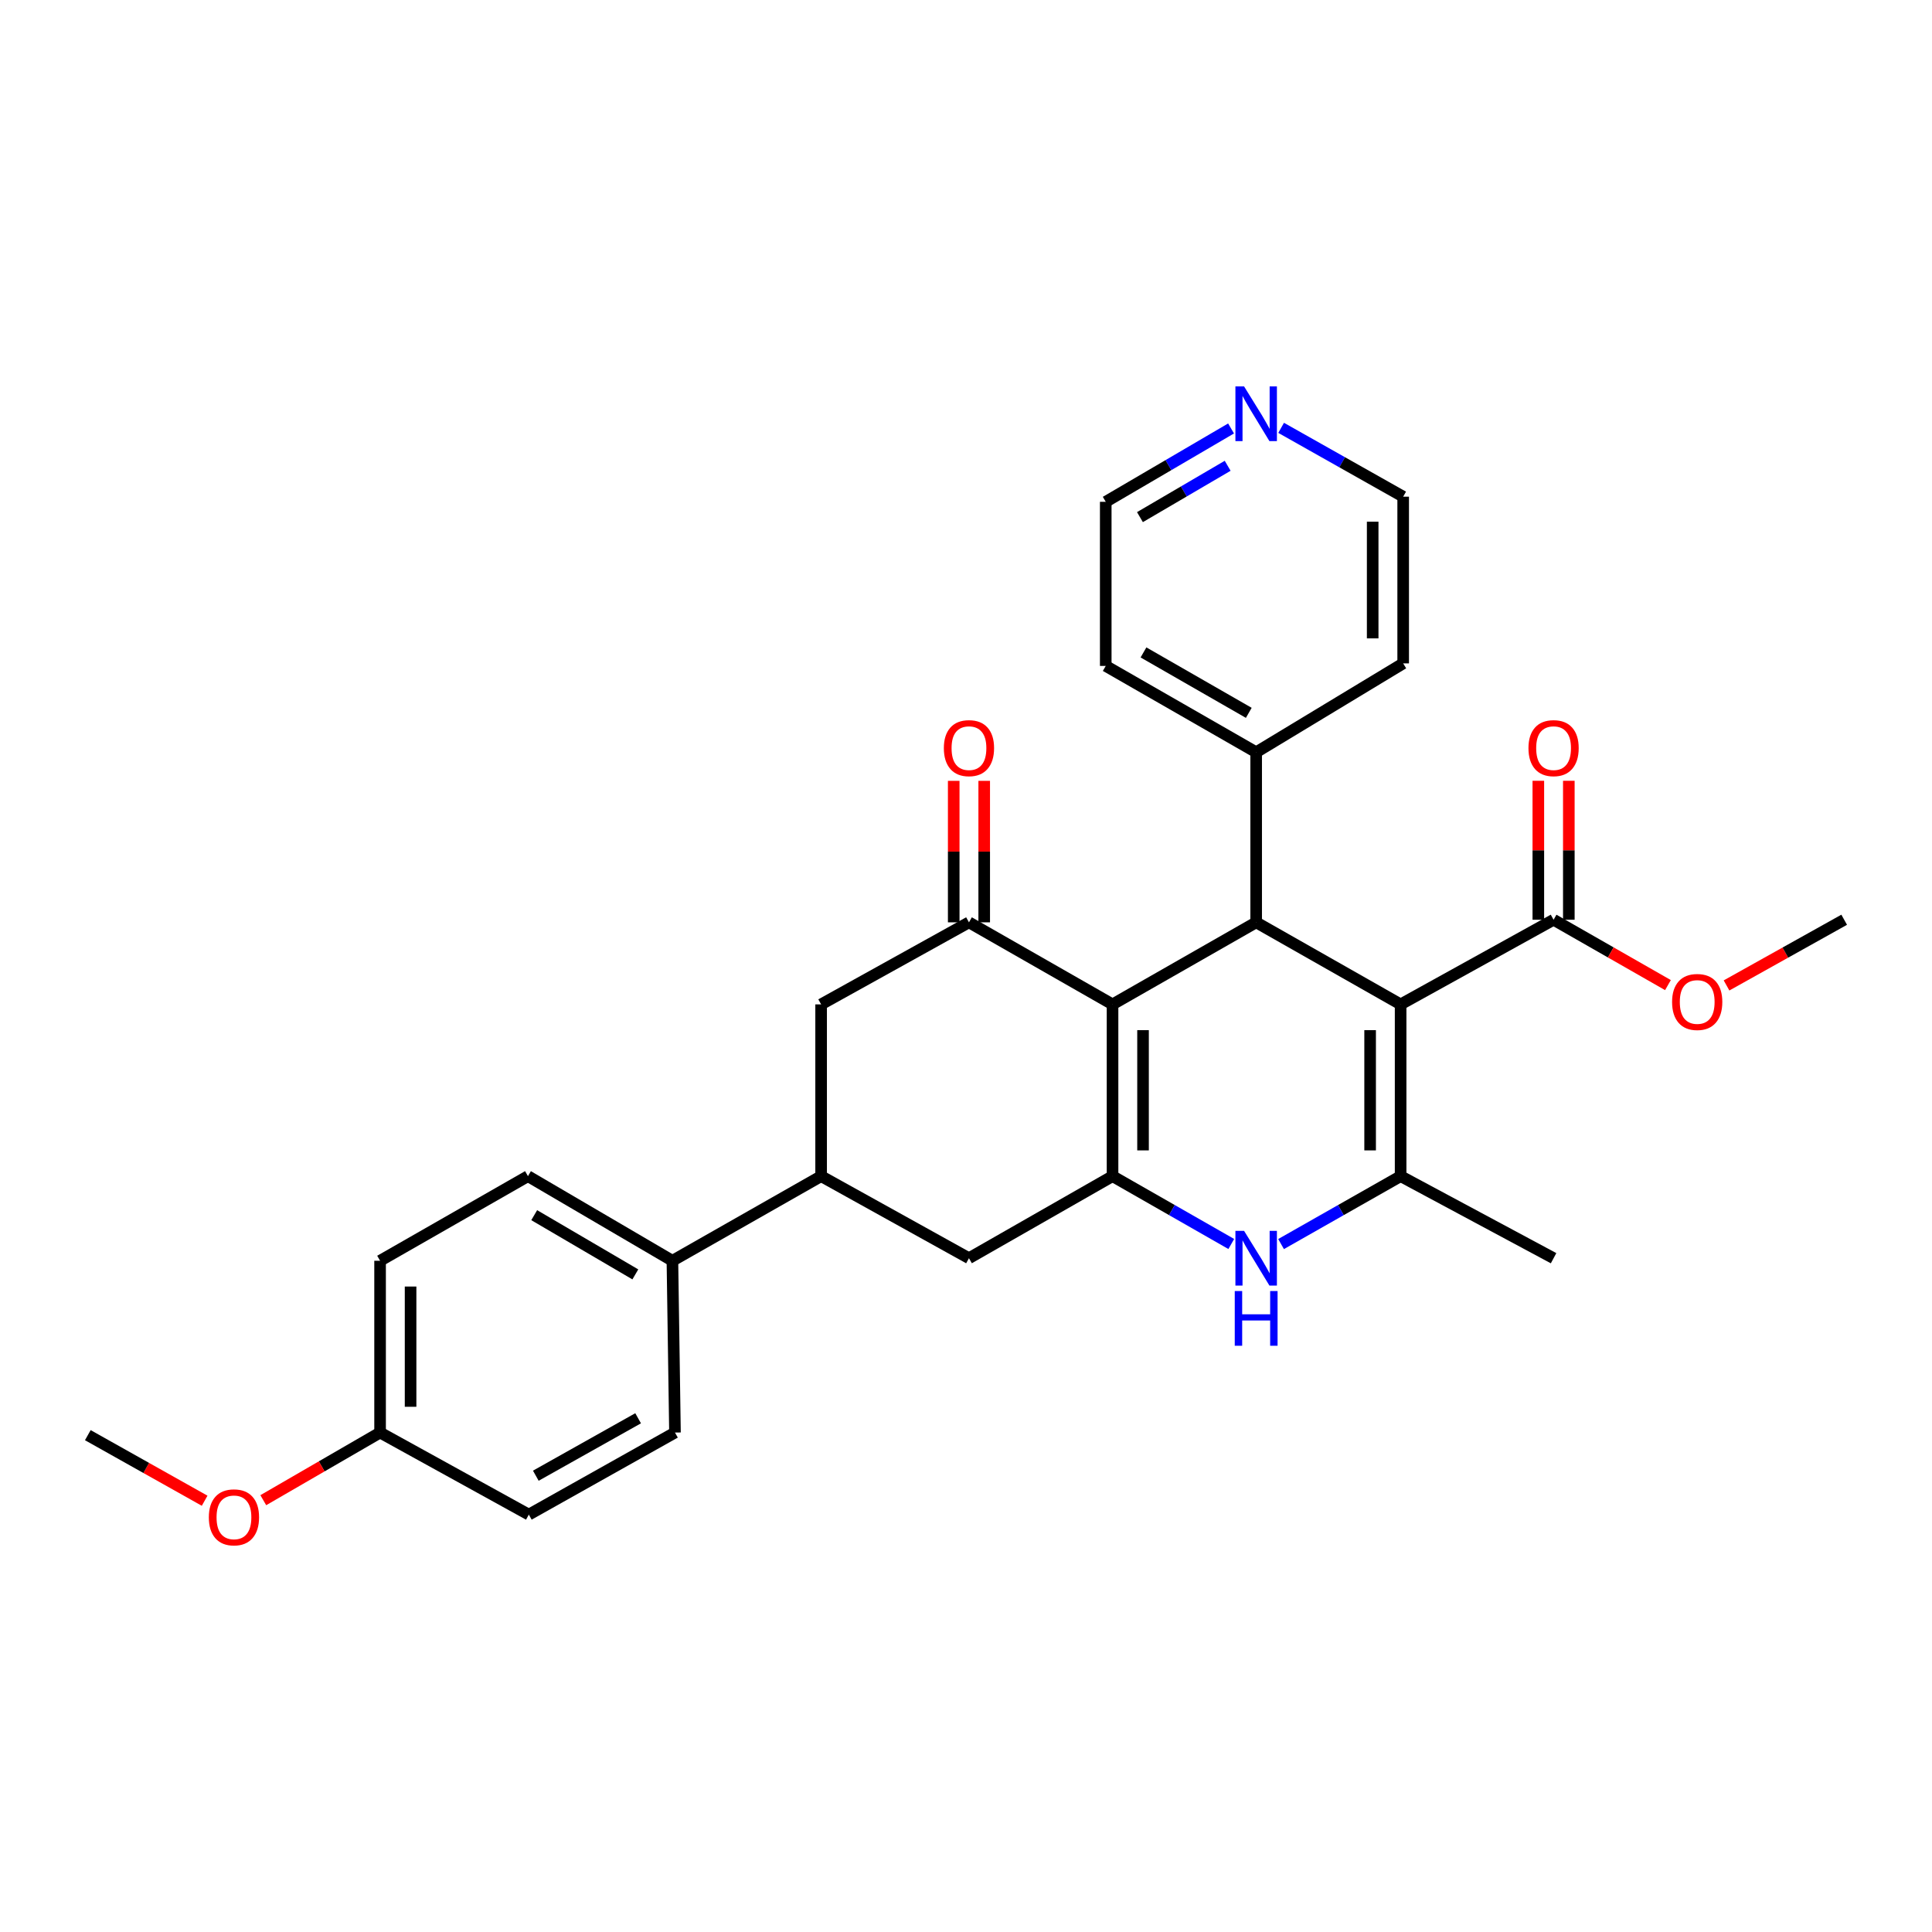 <?xml version='1.0' encoding='iso-8859-1'?>
<svg version='1.1' baseProfile='full'
              xmlns='http://www.w3.org/2000/svg'
                      xmlns:rdkit='http://www.rdkit.org/xml'
                      xmlns:xlink='http://www.w3.org/1999/xlink'
                  xml:space='preserve'
width='1000px' height='1000px' viewBox='0 0 1000 1000'>
<!-- END OF HEADER -->
<rect style='opacity:1.0;fill:#FFFFFF;stroke:none' width='1000' height='1000' x='0' y='0'> </rect>
<path class='bond-2' d='M 724.958,519.871 L 724.958,608.777' style='fill:none;fill-rule:evenodd;stroke:#000000;stroke-width:6px;stroke-linecap:butt;stroke-linejoin:miter;stroke-opacity:1' />
<path class='bond-2' d='M 709.172,533.207 L 709.172,595.441' style='fill:none;fill-rule:evenodd;stroke:#000000;stroke-width:6px;stroke-linecap:butt;stroke-linejoin:miter;stroke-opacity:1' />
<path class='bond-3' d='M 724.958,519.871 L 650.188,477.4' style='fill:none;fill-rule:evenodd;stroke:#000000;stroke-width:6px;stroke-linecap:butt;stroke-linejoin:miter;stroke-opacity:1' />
<path class='bond-6' d='M 724.958,519.871 L 804.129,476.058' style='fill:none;fill-rule:evenodd;stroke:#000000;stroke-width:6px;stroke-linecap:butt;stroke-linejoin:miter;stroke-opacity:1' />
<path class='bond-0' d='M 575.848,519.871 L 650.188,477.4' style='fill:none;fill-rule:evenodd;stroke:#000000;stroke-width:6px;stroke-linecap:butt;stroke-linejoin:miter;stroke-opacity:1' />
<path class='bond-1' d='M 575.848,519.871 L 575.848,608.777' style='fill:none;fill-rule:evenodd;stroke:#000000;stroke-width:6px;stroke-linecap:butt;stroke-linejoin:miter;stroke-opacity:1' />
<path class='bond-1' d='M 591.633,533.207 L 591.633,595.441' style='fill:none;fill-rule:evenodd;stroke:#000000;stroke-width:6px;stroke-linecap:butt;stroke-linejoin:miter;stroke-opacity:1' />
<path class='bond-5' d='M 575.848,519.871 L 501.535,477.4' style='fill:none;fill-rule:evenodd;stroke:#000000;stroke-width:6px;stroke-linecap:butt;stroke-linejoin:miter;stroke-opacity:1' />
<path class='bond-7' d='M 575.848,608.777 L 501.535,651.248' style='fill:none;fill-rule:evenodd;stroke:#000000;stroke-width:6px;stroke-linecap:butt;stroke-linejoin:miter;stroke-opacity:1' />
<path class='bond-29' d='M 575.848,608.777 L 606.578,626.333' style='fill:none;fill-rule:evenodd;stroke:#000000;stroke-width:6px;stroke-linecap:butt;stroke-linejoin:miter;stroke-opacity:1' />
<path class='bond-29' d='M 606.578,626.333 L 637.308,643.89' style='fill:none;fill-rule:evenodd;stroke:#0000FF;stroke-width:6px;stroke-linecap:butt;stroke-linejoin:miter;stroke-opacity:1' />
<path class='bond-4' d='M 724.958,608.777 L 694.018,626.352' style='fill:none;fill-rule:evenodd;stroke:#000000;stroke-width:6px;stroke-linecap:butt;stroke-linejoin:miter;stroke-opacity:1' />
<path class='bond-4' d='M 694.018,626.352 L 663.078,643.927' style='fill:none;fill-rule:evenodd;stroke:#0000FF;stroke-width:6px;stroke-linecap:butt;stroke-linejoin:miter;stroke-opacity:1' />
<path class='bond-18' d='M 724.958,608.777 L 804.129,651.248' style='fill:none;fill-rule:evenodd;stroke:#000000;stroke-width:6px;stroke-linecap:butt;stroke-linejoin:miter;stroke-opacity:1' />
<path class='bond-12' d='M 650.188,477.4 L 650.188,389.362' style='fill:none;fill-rule:evenodd;stroke:#000000;stroke-width:6px;stroke-linecap:butt;stroke-linejoin:miter;stroke-opacity:1' />
<path class='bond-9' d='M 501.535,477.4 L 425.011,519.871' style='fill:none;fill-rule:evenodd;stroke:#000000;stroke-width:6px;stroke-linecap:butt;stroke-linejoin:miter;stroke-opacity:1' />
<path class='bond-11' d='M 509.427,477.4 L 509.427,440.784' style='fill:none;fill-rule:evenodd;stroke:#000000;stroke-width:6px;stroke-linecap:butt;stroke-linejoin:miter;stroke-opacity:1' />
<path class='bond-11' d='M 509.427,440.784 L 509.427,404.168' style='fill:none;fill-rule:evenodd;stroke:#FF0000;stroke-width:6px;stroke-linecap:butt;stroke-linejoin:miter;stroke-opacity:1' />
<path class='bond-11' d='M 493.642,477.4 L 493.642,440.784' style='fill:none;fill-rule:evenodd;stroke:#000000;stroke-width:6px;stroke-linecap:butt;stroke-linejoin:miter;stroke-opacity:1' />
<path class='bond-11' d='M 493.642,440.784 L 493.642,404.168' style='fill:none;fill-rule:evenodd;stroke:#FF0000;stroke-width:6px;stroke-linecap:butt;stroke-linejoin:miter;stroke-opacity:1' />
<path class='bond-13' d='M 812.022,476.058 L 812.022,440.096' style='fill:none;fill-rule:evenodd;stroke:#000000;stroke-width:6px;stroke-linecap:butt;stroke-linejoin:miter;stroke-opacity:1' />
<path class='bond-13' d='M 812.022,440.096 L 812.022,404.135' style='fill:none;fill-rule:evenodd;stroke:#FF0000;stroke-width:6px;stroke-linecap:butt;stroke-linejoin:miter;stroke-opacity:1' />
<path class='bond-13' d='M 796.237,476.058 L 796.237,440.096' style='fill:none;fill-rule:evenodd;stroke:#000000;stroke-width:6px;stroke-linecap:butt;stroke-linejoin:miter;stroke-opacity:1' />
<path class='bond-13' d='M 796.237,440.096 L 796.237,404.135' style='fill:none;fill-rule:evenodd;stroke:#FF0000;stroke-width:6px;stroke-linecap:butt;stroke-linejoin:miter;stroke-opacity:1' />
<path class='bond-17' d='M 804.129,476.058 L 833.729,492.972' style='fill:none;fill-rule:evenodd;stroke:#000000;stroke-width:6px;stroke-linecap:butt;stroke-linejoin:miter;stroke-opacity:1' />
<path class='bond-17' d='M 833.729,492.972 L 863.329,509.886' style='fill:none;fill-rule:evenodd;stroke:#FF0000;stroke-width:6px;stroke-linecap:butt;stroke-linejoin:miter;stroke-opacity:1' />
<path class='bond-31' d='M 501.535,651.248 L 425.011,608.777' style='fill:none;fill-rule:evenodd;stroke:#000000;stroke-width:6px;stroke-linecap:butt;stroke-linejoin:miter;stroke-opacity:1' />
<path class='bond-8' d='M 425.011,608.777 L 425.011,519.871' style='fill:none;fill-rule:evenodd;stroke:#000000;stroke-width:6px;stroke-linecap:butt;stroke-linejoin:miter;stroke-opacity:1' />
<path class='bond-10' d='M 425.011,608.777 L 348.041,652.572' style='fill:none;fill-rule:evenodd;stroke:#000000;stroke-width:6px;stroke-linecap:butt;stroke-linejoin:miter;stroke-opacity:1' />
<path class='bond-15' d='M 348.041,652.572 L 273.271,608.777' style='fill:none;fill-rule:evenodd;stroke:#000000;stroke-width:6px;stroke-linecap:butt;stroke-linejoin:miter;stroke-opacity:1' />
<path class='bond-15' d='M 328.847,659.624 L 276.508,628.967' style='fill:none;fill-rule:evenodd;stroke:#000000;stroke-width:6px;stroke-linecap:butt;stroke-linejoin:miter;stroke-opacity:1' />
<path class='bond-16' d='M 348.041,652.572 L 349.365,741.487' style='fill:none;fill-rule:evenodd;stroke:#000000;stroke-width:6px;stroke-linecap:butt;stroke-linejoin:miter;stroke-opacity:1' />
<path class='bond-25' d='M 650.188,389.362 L 726.282,343.365' style='fill:none;fill-rule:evenodd;stroke:#000000;stroke-width:6px;stroke-linecap:butt;stroke-linejoin:miter;stroke-opacity:1' />
<path class='bond-26' d='M 650.188,389.362 L 572.332,344.681' style='fill:none;fill-rule:evenodd;stroke:#000000;stroke-width:6px;stroke-linecap:butt;stroke-linejoin:miter;stroke-opacity:1' />
<path class='bond-26' d='M 646.367,368.969 L 591.867,337.692' style='fill:none;fill-rule:evenodd;stroke:#000000;stroke-width:6px;stroke-linecap:butt;stroke-linejoin:miter;stroke-opacity:1' />
<path class='bond-14' d='M 637.193,221.77 L 604.762,240.754' style='fill:none;fill-rule:evenodd;stroke:#0000FF;stroke-width:6px;stroke-linecap:butt;stroke-linejoin:miter;stroke-opacity:1' />
<path class='bond-14' d='M 604.762,240.754 L 572.332,259.739' style='fill:none;fill-rule:evenodd;stroke:#000000;stroke-width:6px;stroke-linecap:butt;stroke-linejoin:miter;stroke-opacity:1' />
<path class='bond-14' d='M 635.438,241.088 L 612.737,254.377' style='fill:none;fill-rule:evenodd;stroke:#0000FF;stroke-width:6px;stroke-linecap:butt;stroke-linejoin:miter;stroke-opacity:1' />
<path class='bond-14' d='M 612.737,254.377 L 590.035,267.666' style='fill:none;fill-rule:evenodd;stroke:#000000;stroke-width:6px;stroke-linecap:butt;stroke-linejoin:miter;stroke-opacity:1' />
<path class='bond-30' d='M 663.112,221.453 L 694.697,239.267' style='fill:none;fill-rule:evenodd;stroke:#0000FF;stroke-width:6px;stroke-linecap:butt;stroke-linejoin:miter;stroke-opacity:1' />
<path class='bond-30' d='M 694.697,239.267 L 726.282,257.081' style='fill:none;fill-rule:evenodd;stroke:#000000;stroke-width:6px;stroke-linecap:butt;stroke-linejoin:miter;stroke-opacity:1' />
<path class='bond-20' d='M 273.271,608.777 L 196.73,652.572' style='fill:none;fill-rule:evenodd;stroke:#000000;stroke-width:6px;stroke-linecap:butt;stroke-linejoin:miter;stroke-opacity:1' />
<path class='bond-21' d='M 349.365,741.487 L 273.718,783.958' style='fill:none;fill-rule:evenodd;stroke:#000000;stroke-width:6px;stroke-linecap:butt;stroke-linejoin:miter;stroke-opacity:1' />
<path class='bond-21' d='M 330.29,734.094 L 277.337,763.824' style='fill:none;fill-rule:evenodd;stroke:#000000;stroke-width:6px;stroke-linecap:butt;stroke-linejoin:miter;stroke-opacity:1' />
<path class='bond-27' d='M 893.648,510.063 L 924.097,493.06' style='fill:none;fill-rule:evenodd;stroke:#FF0000;stroke-width:6px;stroke-linecap:butt;stroke-linejoin:miter;stroke-opacity:1' />
<path class='bond-27' d='M 924.097,493.06 L 954.545,476.058' style='fill:none;fill-rule:evenodd;stroke:#000000;stroke-width:6px;stroke-linecap:butt;stroke-linejoin:miter;stroke-opacity:1' />
<path class='bond-19' d='M 196.73,741.487 L 273.718,783.958' style='fill:none;fill-rule:evenodd;stroke:#000000;stroke-width:6px;stroke-linecap:butt;stroke-linejoin:miter;stroke-opacity:1' />
<path class='bond-22' d='M 196.73,741.487 L 166.504,758.992' style='fill:none;fill-rule:evenodd;stroke:#000000;stroke-width:6px;stroke-linecap:butt;stroke-linejoin:miter;stroke-opacity:1' />
<path class='bond-22' d='M 166.504,758.992 L 136.277,776.497' style='fill:none;fill-rule:evenodd;stroke:#FF0000;stroke-width:6px;stroke-linecap:butt;stroke-linejoin:miter;stroke-opacity:1' />
<path class='bond-32' d='M 196.73,741.487 L 196.73,652.572' style='fill:none;fill-rule:evenodd;stroke:#000000;stroke-width:6px;stroke-linecap:butt;stroke-linejoin:miter;stroke-opacity:1' />
<path class='bond-32' d='M 212.515,728.15 L 212.515,665.91' style='fill:none;fill-rule:evenodd;stroke:#000000;stroke-width:6px;stroke-linecap:butt;stroke-linejoin:miter;stroke-opacity:1' />
<path class='bond-28' d='M 105.924,776.778 L 75.689,759.808' style='fill:none;fill-rule:evenodd;stroke:#FF0000;stroke-width:6px;stroke-linecap:butt;stroke-linejoin:miter;stroke-opacity:1' />
<path class='bond-28' d='M 75.689,759.808 L 45.455,742.838' style='fill:none;fill-rule:evenodd;stroke:#000000;stroke-width:6px;stroke-linecap:butt;stroke-linejoin:miter;stroke-opacity:1' />
<path class='bond-23' d='M 572.332,259.739 L 572.332,344.681' style='fill:none;fill-rule:evenodd;stroke:#000000;stroke-width:6px;stroke-linecap:butt;stroke-linejoin:miter;stroke-opacity:1' />
<path class='bond-24' d='M 726.282,257.081 L 726.282,343.365' style='fill:none;fill-rule:evenodd;stroke:#000000;stroke-width:6px;stroke-linecap:butt;stroke-linejoin:miter;stroke-opacity:1' />
<path class='bond-24' d='M 710.496,270.024 L 710.496,330.423' style='fill:none;fill-rule:evenodd;stroke:#000000;stroke-width:6px;stroke-linecap:butt;stroke-linejoin:miter;stroke-opacity:1' />
<path  class='atom-5' d='M 643.928 637.088
L 653.208 652.088
Q 654.128 653.568, 655.608 656.248
Q 657.088 658.928, 657.168 659.088
L 657.168 637.088
L 660.928 637.088
L 660.928 665.408
L 657.048 665.408
L 647.088 649.008
Q 645.928 647.088, 644.688 644.888
Q 643.488 642.688, 643.128 642.008
L 643.128 665.408
L 639.448 665.408
L 639.448 637.088
L 643.928 637.088
' fill='#0000FF'/>
<path  class='atom-5' d='M 639.108 668.24
L 642.948 668.24
L 642.948 680.28
L 657.428 680.28
L 657.428 668.24
L 661.268 668.24
L 661.268 696.56
L 657.428 696.56
L 657.428 683.48
L 642.948 683.48
L 642.948 696.56
L 639.108 696.56
L 639.108 668.24
' fill='#0000FF'/>
<path  class='atom-12' d='M 488.535 387.232
Q 488.535 380.432, 491.895 376.632
Q 495.255 372.832, 501.535 372.832
Q 507.815 372.832, 511.175 376.632
Q 514.535 380.432, 514.535 387.232
Q 514.535 394.112, 511.135 398.032
Q 507.735 401.912, 501.535 401.912
Q 495.295 401.912, 491.895 398.032
Q 488.535 394.152, 488.535 387.232
M 501.535 398.712
Q 505.855 398.712, 508.175 395.832
Q 510.535 392.912, 510.535 387.232
Q 510.535 381.672, 508.175 378.872
Q 505.855 376.032, 501.535 376.032
Q 497.215 376.032, 494.855 378.832
Q 492.535 381.632, 492.535 387.232
Q 492.535 392.952, 494.855 395.832
Q 497.215 398.712, 501.535 398.712
' fill='#FF0000'/>
<path  class='atom-14' d='M 791.129 387.232
Q 791.129 380.432, 794.489 376.632
Q 797.849 372.832, 804.129 372.832
Q 810.409 372.832, 813.769 376.632
Q 817.129 380.432, 817.129 387.232
Q 817.129 394.112, 813.729 398.032
Q 810.329 401.912, 804.129 401.912
Q 797.889 401.912, 794.489 398.032
Q 791.129 394.152, 791.129 387.232
M 804.129 398.712
Q 808.449 398.712, 810.769 395.832
Q 813.129 392.912, 813.129 387.232
Q 813.129 381.672, 810.769 378.872
Q 808.449 376.032, 804.129 376.032
Q 799.809 376.032, 797.449 378.832
Q 795.129 381.632, 795.129 387.232
Q 795.129 392.952, 797.449 395.832
Q 799.809 398.712, 804.129 398.712
' fill='#FF0000'/>
<path  class='atom-15' d='M 643.928 200.003
L 653.208 215.003
Q 654.128 216.483, 655.608 219.163
Q 657.088 221.843, 657.168 222.003
L 657.168 200.003
L 660.928 200.003
L 660.928 228.323
L 657.048 228.323
L 647.088 211.923
Q 645.928 210.003, 644.688 207.803
Q 643.488 205.603, 643.128 204.923
L 643.128 228.323
L 639.448 228.323
L 639.448 200.003
L 643.928 200.003
' fill='#0000FF'/>
<path  class='atom-18' d='M 865.469 518.618
Q 865.469 511.818, 868.829 508.018
Q 872.189 504.218, 878.469 504.218
Q 884.749 504.218, 888.109 508.018
Q 891.469 511.818, 891.469 518.618
Q 891.469 525.498, 888.069 529.418
Q 884.669 533.298, 878.469 533.298
Q 872.229 533.298, 868.829 529.418
Q 865.469 525.538, 865.469 518.618
M 878.469 530.098
Q 882.789 530.098, 885.109 527.218
Q 887.469 524.298, 887.469 518.618
Q 887.469 513.058, 885.109 510.258
Q 882.789 507.418, 878.469 507.418
Q 874.149 507.418, 871.789 510.218
Q 869.469 513.018, 869.469 518.618
Q 869.469 524.338, 871.789 527.218
Q 874.149 530.098, 878.469 530.098
' fill='#FF0000'/>
<path  class='atom-23' d='M 108.092 785.371
Q 108.092 778.571, 111.452 774.771
Q 114.812 770.971, 121.092 770.971
Q 127.372 770.971, 130.732 774.771
Q 134.092 778.571, 134.092 785.371
Q 134.092 792.251, 130.692 796.171
Q 127.292 800.051, 121.092 800.051
Q 114.852 800.051, 111.452 796.171
Q 108.092 792.291, 108.092 785.371
M 121.092 796.851
Q 125.412 796.851, 127.732 793.971
Q 130.092 791.051, 130.092 785.371
Q 130.092 779.811, 127.732 777.011
Q 125.412 774.171, 121.092 774.171
Q 116.772 774.171, 114.412 776.971
Q 112.092 779.771, 112.092 785.371
Q 112.092 791.091, 114.412 793.971
Q 116.772 796.851, 121.092 796.851
' fill='#FF0000'/>
</svg>
